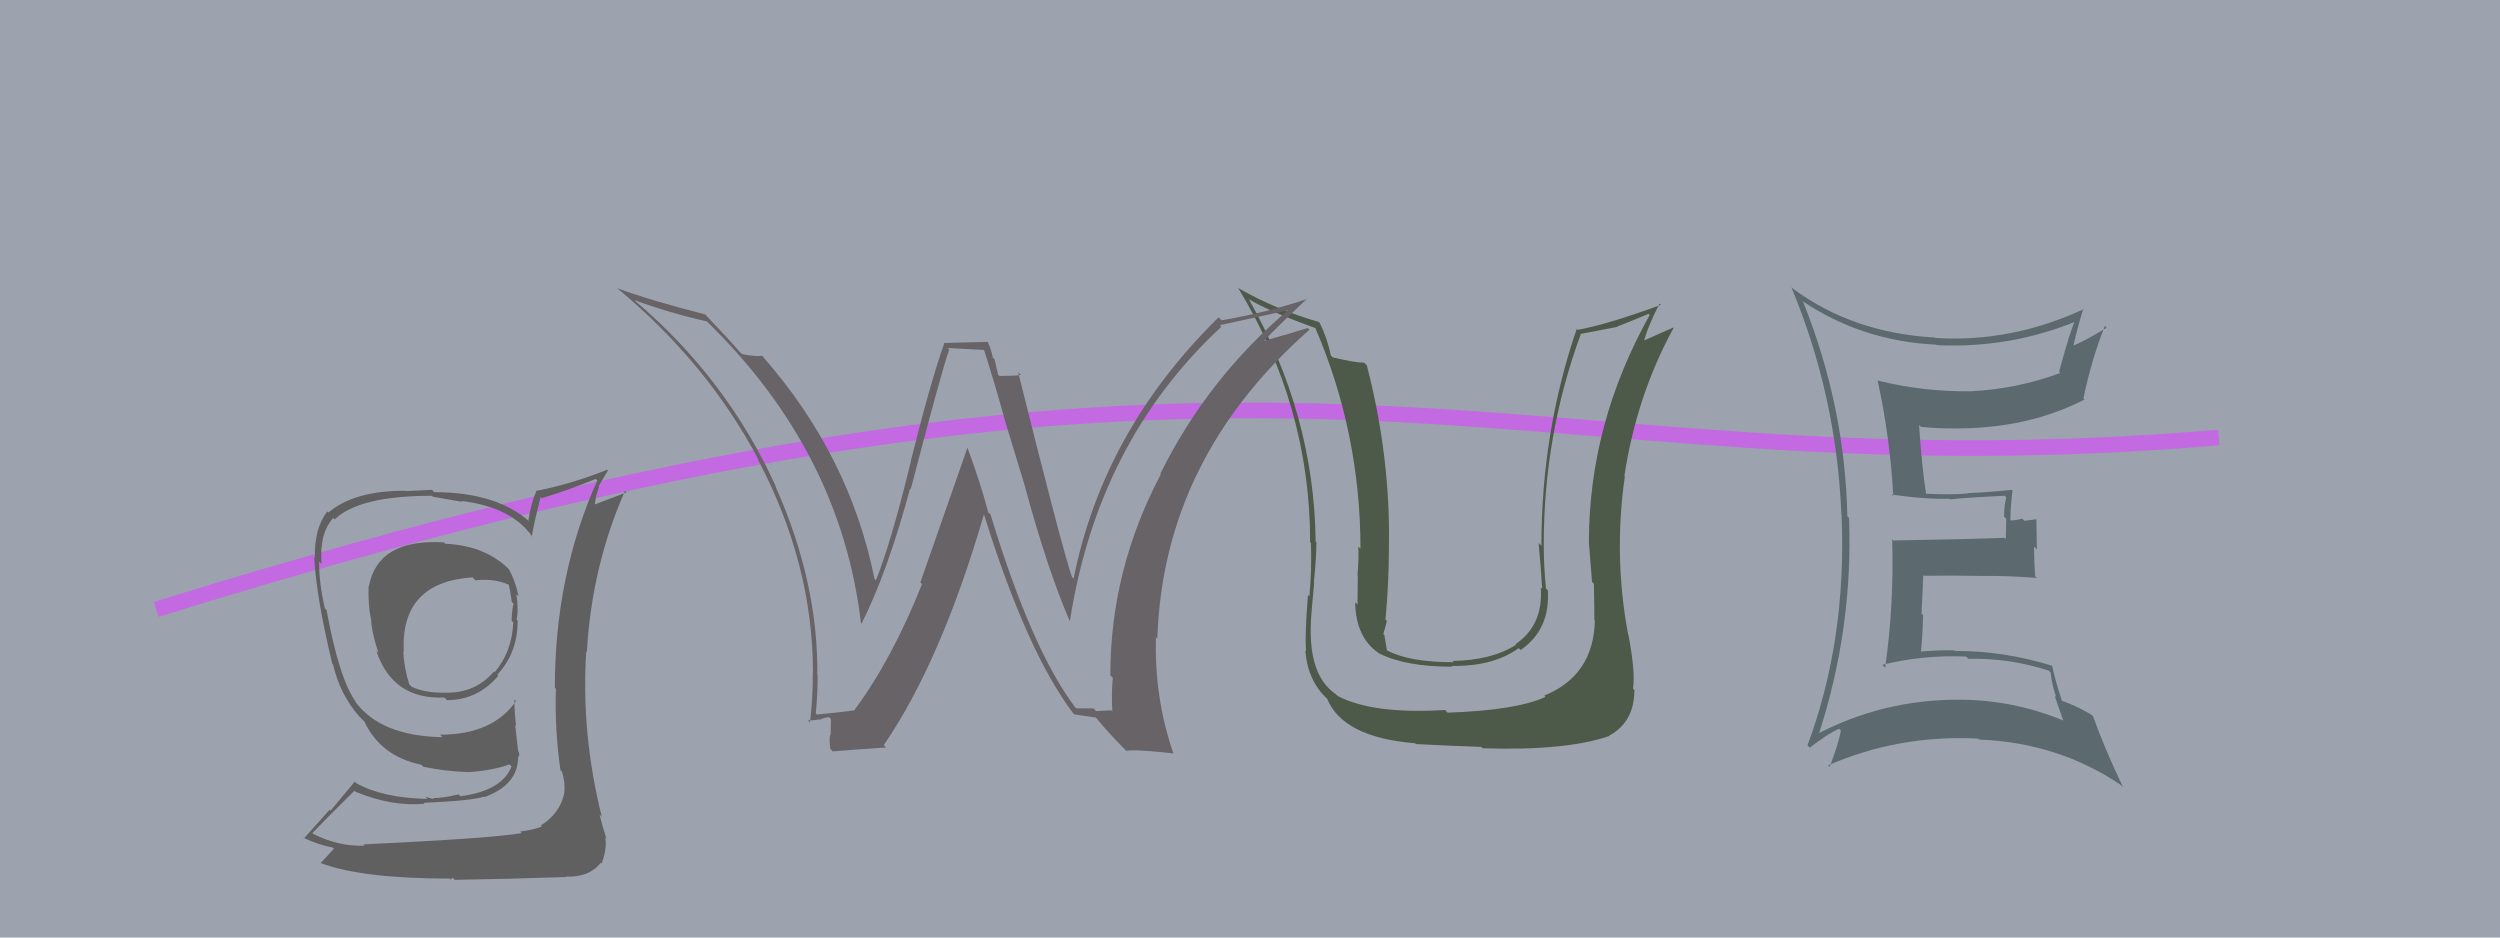 <svg xmlns="http://www.w3.org/2000/svg" width="160" height="60" viewBox="0,0,160,60"><rect width="100%" height="100%" fill="#9ca3af"/><path d="M10 39 C84 16,95 32,142 28" stroke="#c369e1" fill="none"/><path fill="#4d5949" d="M102.10 39.76L102.14 39.80L102.07 39.72Q101.99 43.23 98.83 44.52L98.93 44.62L98.91 44.60Q97.07 45.46 92.65 45.61L92.52 45.48L92.48 45.44Q87.85 45.72 85.61 44.54L85.63 44.56L85.47 44.41Q83.74 43.21 83.90 39.86L83.85 39.82L83.89 39.86Q83.92 39.24 84.11 37.26L84.02 37.17L84.09 37.24Q84.25 35.69 84.25 34.70L84.20 34.65L84.20 34.64Q84.11 26.56 79.92 19.14L80.09 19.30L79.95 19.16Q81.20 19.92 84.17 20.99L84.08 20.89L84.19 21.01Q87.07 27.73 87.07 35.12L86.98 35.03L86.93 34.98Q86.98 35.63 86.88 36.81L86.83 36.76L86.90 36.83Q86.88 38.09 86.88 38.69L86.84 38.65L86.73 38.54Q86.77 40.87 88.33 41.86L88.30 41.83L88.31 41.84Q89.98 42.67 92.95 42.67L93.08 42.81L92.89 42.62Q95.57 42.66 97.20 41.48L97.16 41.44L97.32 41.60Q99.22 40.30 99.06 37.78L98.91 37.63L98.94 37.66Q98.80 36.22 98.80 34.89L98.82 34.91L98.80 34.89Q98.79 27.84 101.19 21.33L101.22 21.36L103.51 20.92L103.50 20.90Q104.40 20.55 105.50 20.09L105.45 20.03L105.58 20.16Q101.69 27.12 101.69 34.70L101.88 34.89L101.69 34.70Q101.76 35.61 101.89 37.25L101.87 37.22L102.01 37.36Q102.04 38.90 102.04 39.70ZM104.10 40.50L104.18 40.58L104.20 40.60Q103.26 35.59 103.99 30.49L104.12 30.62L103.96 30.47Q104.74 25.30 107.14 20.93L107.21 21.00L107.15 20.94Q106.51 21.21 105.07 21.86L105.14 21.93L105.18 21.97Q105.41 20.99 106.21 19.43L106.20 19.42L106.30 19.51Q102.87 20.77 100.97 21.11L100.87 21.02L100.91 21.05Q98.65 27.66 98.65 34.93L98.48 34.76L98.47 34.75Q98.62 36.28 98.70 37.69L98.57 37.56L98.61 37.60Q98.78 40.02 96.99 41.23L97.03 41.28L97.02 41.27Q95.47 42.26 92.95 42.30L92.95 42.29L93.04 42.38Q90.23 42.39 88.78 41.63L88.75 41.60L88.76 41.60Q88.68 41.10 88.60 40.65L88.60 40.65L88.53 40.58Q88.64 40.23 88.76 39.74L88.78 39.76L88.67 39.65Q88.89 37.32 88.89 35.00L88.84 34.95L88.89 34.99Q89.00 29.29 87.48 23.39L87.38 23.28L87.30 23.21Q86.70 23.21 85.29 22.87L85.31 22.89L85.18 22.76Q84.93 21.60 84.47 20.68L84.44 20.64L84.39 20.60Q81.67 19.82 79.27 18.45L79.27 18.45L79.22 18.39Q83.85 26.00 83.85 34.71L83.96 34.83L83.90 34.76Q83.96 36.46 83.80 38.17L83.70 38.07L83.71 38.08Q83.51 40.50 83.58 41.68L83.54 41.64L83.54 41.64Q83.70 43.59 84.95 44.73L84.97 44.74L84.93 44.70Q85.93 47.19 90.57 47.57L90.72 47.72L90.63 47.62Q92.67 47.73 94.81 47.80L94.78 47.78L94.89 47.89Q100.24 48.06 103.01 47.10L102.95 47.04L102.99 47.08Q104.60 46.21 104.60 44.16L104.63 44.19L104.51 44.07Q104.68 43.09 104.22 40.62Z"/><path fill="#5c6a6f" d="M115.33 19.25L115.46 19.39L115.31 19.24Q119.17 21.84 123.93 22.06L123.88 22.02L123.95 22.09Q128.62 22.31 132.89 20.56L132.89 20.55L132.82 20.49Q132.54 21.01 131.78 23.79L131.75 23.75L131.86 23.87Q129.11 24.89 126.14 25.04L126.21 25.11L126.14 25.04Q123.06 25.08 120.16 24.35L120.17 24.36L120.17 24.36Q120.98 28.11 121.17 31.76L121.12 31.71L121.06 31.65Q123.16 31.96 124.76 31.92L124.78 31.94L124.80 31.96Q125.90 31.84 128.30 31.73L128.31 31.74L128.40 31.83Q128.26 32.37 128.26 33.06L128.40 33.20L128.37 34.50L128.29 34.42Q125.98 34.51 121.19 34.59L121.22 34.63L121.10 34.51Q121.22 38.73 120.65 42.73L120.53 42.61L120.46 42.55Q123.09 41.90 125.83 42.02L125.97 42.16L125.99 42.17Q128.53 42.09 131.12 42.92L131.26 43.06L131.24 43.05Q131.33 43.86 131.60 44.62L131.49 44.51L132.05 46.13L132.00 46.09Q128.79 44.78 125.36 44.78L125.31 44.72L125.36 44.78Q120.48 44.77 116.22 47.02L116.18 46.98L116.35 47.15Q118.61 40.27 118.34 33.15L118.40 33.21L118.23 33.04Q118.08 26.00 115.41 19.34ZM115.74 47.76L115.73 47.75L115.83 47.85Q116.94 46.98 117.70 46.64L117.72 46.66L117.82 46.76Q117.67 47.56 117.10 49.08L117.07 49.05L117.00 48.98Q121.54 47.01 126.60 47.27L126.66 47.33L126.66 47.33Q131.72 47.53 135.72 50.23L135.85 50.36L135.87 50.38Q134.64 47.77 133.95 45.83L133.98 45.86L133.88 45.76Q132.92 45.18 131.93 44.84L131.90 44.81L131.97 44.87Q131.49 43.41 131.34 42.61L131.37 42.64L131.34 42.61Q128.30 41.66 125.14 41.66L125.19 41.72L125.09 41.62Q123.93 41.60 122.79 41.71L122.95 41.88L122.93 41.86Q123.05 40.60 123.08 39.38L122.98 39.27L123.09 36.80L123.14 36.85Q125.01 36.82 126.80 36.86L126.82 36.87L126.81 36.86Q128.58 36.84 130.37 36.99L130.25 36.88L130.25 36.88Q130.18 35.93 130.18 34.98L130.36 35.16L130.33 33.23L129.56 33.33L129.41 33.19Q129.04 33.31 128.59 33.31L128.58 33.30L128.67 33.39Q128.65 32.68 128.80 31.39L128.70 31.29L128.76 31.35Q127.10 31.52 125.92 31.56L126.04 31.67L125.94 31.58Q125.09 31.68 123.26 31.60L123.16 31.50L123.27 31.61Q123.01 30.01 122.82 27.20L122.83 27.21L122.94 27.32Q123.96 27.42 124.95 27.42L124.98 27.46L124.95 27.42Q129.72 27.47 133.41 25.57L133.42 25.58L133.34 25.50Q133.84 23.07 134.71 20.86L134.89 21.03L134.83 20.97Q133.48 21.80 132.65 22.14L132.64 22.13L132.69 22.18Q132.87 21.30 133.33 19.74L133.30 19.71L133.37 19.78Q128.74 21.93 123.87 21.63L123.92 21.67L123.84 21.60Q118.56 21.31 114.72 18.45L114.75 18.49L114.64 18.37Q117.55 25.35 117.85 32.97L117.83 32.95L117.86 32.98Q118.20 40.93 115.68 47.70Z"/><path fill="#606060" d="M28.49 34.79L28.49 34.79L28.41 34.71Q24.18 34.47 23.61 37.52L23.62 37.53L23.59 37.50Q23.55 38.72 23.74 39.60L23.75 39.60L23.75 39.60Q23.76 40.38 24.22 41.79L24.21 41.78L24.08 41.65Q25.13 44.79 28.44 44.64L28.55 44.75L28.61 44.81Q30.56 44.81 31.89 43.25L31.84 43.20L31.82 43.19Q33.13 41.79 33.13 39.74L33.14 39.74L33.06 39.66Q33.20 39.08 33.05 38.02L33.13 38.10L33.19 38.16Q32.96 37.09 32.54 36.40L32.64 36.51L32.64 36.50Q31.09 34.91 28.50 34.80ZM33.26 53.19L33.22 53.15L33.39 53.32Q31.33 53.66 23.26 54.04L23.34 54.12L23.34 54.12Q21.66 54.19 20.03 53.36L20.03 53.36L19.99 53.32Q20.86 52.40 22.68 50.61L22.69 50.62L22.75 50.67Q25.07 51.63 27.17 51.44L27.14 51.40L27.11 51.38Q30.14 51.25 30.98 50.99L30.89 50.89L31.01 51.01Q33.16 50.23 33.16 48.44L33.09 48.38L33.17 48.45Q33.28 48.33 33.20 48.11L33.16 48.06L32.97 46.38L33.03 46.45Q32.92 45.58 32.92 44.78L32.94 44.79L33.02 44.87Q31.54 47.02 28.16 47.02L28.22 47.08L28.32 47.18Q24.36 47.11 22.73 44.90L22.81 44.98L22.80 44.97Q21.70 43.45 20.90 39.04L20.89 39.03L20.79 38.93Q20.42 37.34 20.42 35.93L20.48 35.99L20.58 36.09Q20.42 34.14 21.33 33.15L21.42 33.24L21.42 33.24Q22.99 31.73 27.64 31.73L27.70 31.79L29.59 32.12L29.53 32.06Q32.77 32.45 34.10 34.39L33.99 34.28L34.04 34.32Q34.18 33.44 34.60 31.80L34.70 31.91L34.68 31.88Q36.38 31.37 38.13 30.65L38.12 30.64L38.23 30.75Q35.51 36.79 35.51 44.02L35.59 44.10L35.58 44.08Q35.49 46.67 35.87 49.29L35.95 49.37L35.97 49.39Q36.19 50.10 36.11 50.78L35.95 50.62L36.11 50.78Q35.83 52.07 34.61 52.83L34.58 52.79L34.68 52.90Q34.13 53.11 33.29 53.22ZM36.31 56.20L36.23 56.12L36.21 56.10Q37.69 56.17 38.45 55.22L38.49 55.26L38.50 55.27Q38.86 54.33 38.74 53.61L38.64 53.51L38.81 53.67Q38.56 52.89 38.37 52.13L38.48 52.24L38.52 52.29Q37.18 46.94 37.52 41.69L37.63 41.80L37.56 41.73Q37.87 36.25 40.00 31.41L40.10 31.51L37.89 32.35L38.04 32.50Q38.11 31.73 38.34 31.16L38.31 31.13L38.91 30.10L38.87 30.06Q36.50 31.00 34.30 31.42L34.33 31.46L34.32 31.44Q33.97 32.27 33.82 33.30L33.87 33.36L33.94 33.43Q31.82 31.50 27.79 31.50L27.64 31.35L25.97 31.43L25.94 31.41Q22.69 31.39 21.02 32.80L20.98 32.76L20.95 32.73Q20.11 33.80 20.15 35.70L20.14 35.69L20.11 35.66Q20.24 38.23 21.27 42.49L21.25 42.47L21.32 42.54Q21.75 44.42 22.97 45.83L22.89 45.75L23.23 46.09L23.31 46.17L23.32 46.18Q24.37 48.41 26.96 48.94L27.00 48.98L27.09 49.07Q28.49 49.37 29.94 49.41L29.91 49.38L29.95 49.42Q31.55 49.31 32.61 48.92L32.78 49.09L32.74 49.05Q32.13 50.61 29.47 50.96L29.46 50.95L29.35 50.84Q28.37 51.08 27.69 51.08L27.76 51.15L27.22 50.99L27.36 51.13Q24.48 51.07 22.80 50.12L22.71 50.02L21.15 51.89L21.09 51.83Q20.29 52.71 19.45 53.66L19.43 53.63L19.39 53.60Q20.30 54.05 21.29 54.24L21.37 54.32L20.53 55.23L20.54 55.24Q23.17 56.23 28.80 56.23L28.85 56.28L28.97 56.17L29.11 56.31Q32.66 56.25 36.24 56.13ZM30.29 37.01L30.34 37.05L30.42 37.14Q31.66 37.01 32.58 37.43L32.56 37.42L32.55 37.40Q32.67 37.83 32.75 38.52L32.84 38.61L32.88 38.65Q32.78 38.81 32.74 39.72L32.75 39.73L32.85 39.84Q32.76 41.73 31.66 43.02L31.61 42.98L31.61 42.98Q30.42 44.37 28.52 44.33L28.63 44.44L28.52 44.33Q27.17 44.36 26.33 43.94L26.26 43.87L26.19 43.79Q25.85 42.69 25.81 41.67L25.86 41.71L25.84 41.70Q25.63 37.26 30.24 36.95Z"/><path fill="#686367" d="M68.97 45.44L68.85 45.32L68.82 45.28Q66.03 41.59 63.40 32.95L63.39 32.93L63.25 32.79Q62.71 30.77 61.91 28.64L61.92 28.64L58.90 37.28L59.01 37.38Q57.09 42.20 54.69 45.43L54.84 45.58L54.71 45.45Q53.92 45.58 52.28 45.73L52.31 45.76L52.21 45.65Q52.33 44.49 52.33 43.23L52.30 43.20L52.31 43.21Q52.37 37.26 49.63 31.13L49.60 31.09L49.67 31.17Q46.55 24.28 40.69 19.29L40.60 19.20L40.61 19.21Q42.88 20.04 45.24 20.57L45.16 20.48L45.21 20.54Q53.81 28.91 55.10 39.87L55.12 39.89L55.14 39.91Q56.80 36.62 58.25 31.26L58.29 31.30L58.29 31.30Q60.25 23.78 60.75 22.37L60.65 22.27L63.02 22.40L62.96 22.34Q63.59 24.30 64.24 26.62L64.22 26.60L65.62 31.20L65.61 31.19Q67.06 36.52 68.47 39.76L68.52 39.81L68.47 39.77Q70.25 28.26 78.17 20.91L78.18 20.92L78.07 20.81Q79.60 20.47 82.57 19.83L82.59 19.85L82.52 19.78Q77.30 24.19 74.26 30.32L74.18 30.25L74.29 30.36Q71.06 36.46 71.06 43.23L71.13 43.29L71.22 43.38Q71.12 44.39 71.19 45.53L71.12 45.46L70.15 45.51L69.98 45.34Q69.43 45.33 68.86 45.33ZM75.13 48.25L75.13 48.25L75.10 48.22Q73.87 44.67 73.98 40.78L74.03 40.83L74.07 40.87Q74.44 29.36 83.81 21.10L83.80 21.09L83.69 20.99Q82.81 21.28 80.87 21.82L80.81 21.76L80.88 21.83Q81.75 20.91 83.65 19.12L83.62 19.09L83.66 19.13Q81.11 20.00 78.18 20.50L78.14 20.46L77.99 20.31Q70.61 27.55 68.71 37.03L68.65 36.97L68.61 36.94Q68.02 35.27 65.16 23.82L65.27 23.93L65.35 24.00Q64.92 24.06 63.96 24.06L63.88 23.98L63.65 22.99L63.54 22.88Q63.44 22.36 63.21 21.87L63.23 21.88L60.40 21.95L60.43 21.98Q59.57 24.39 58.29 29.51L58.16 29.38L58.30 29.51Q57.05 34.66 56.06 37.14L55.99 37.07L55.97 37.05Q54.37 29.13 48.81 22.81L48.88 22.87L48.77 22.76Q48.44 22.85 47.49 22.66L47.36 22.53L47.36 22.54Q46.64 21.70 45.08 20.07L45.19 20.17L45.13 20.12Q41.66 19.24 39.49 18.44L39.54 18.48L39.53 18.47Q45.27 23.23 48.55 29.43L48.50 29.39L48.49 29.38Q52.03 36.07 52.03 43.08L51.93 42.98L52.02 43.07Q52.03 44.64 51.84 46.24L51.71 46.11L51.70 46.10Q51.96 46.13 52.42 46.04L52.43 46.05L52.45 46.07Q52.83 45.90 53.06 45.90L53.18 46.02L53.16 47.03L53.13 47.00Q53.06 47.39 53.14 47.92L53.15 47.93L53.30 48.09Q54.43 47.99 56.71 47.84L56.73 47.86L56.56 47.69Q60.23 42.33 62.97 32.93L63.11 33.07L62.98 32.94Q65.69 41.66 68.66 45.62L68.67 45.64L68.76 45.72Q69.30 45.81 70.14 45.92L70.18 45.96L70.10 45.88Q70.94 46.91 72.01 47.98L72.08 48.06L72.08 48.05Q72.70 47.95 75.10 48.22Z"/></svg>